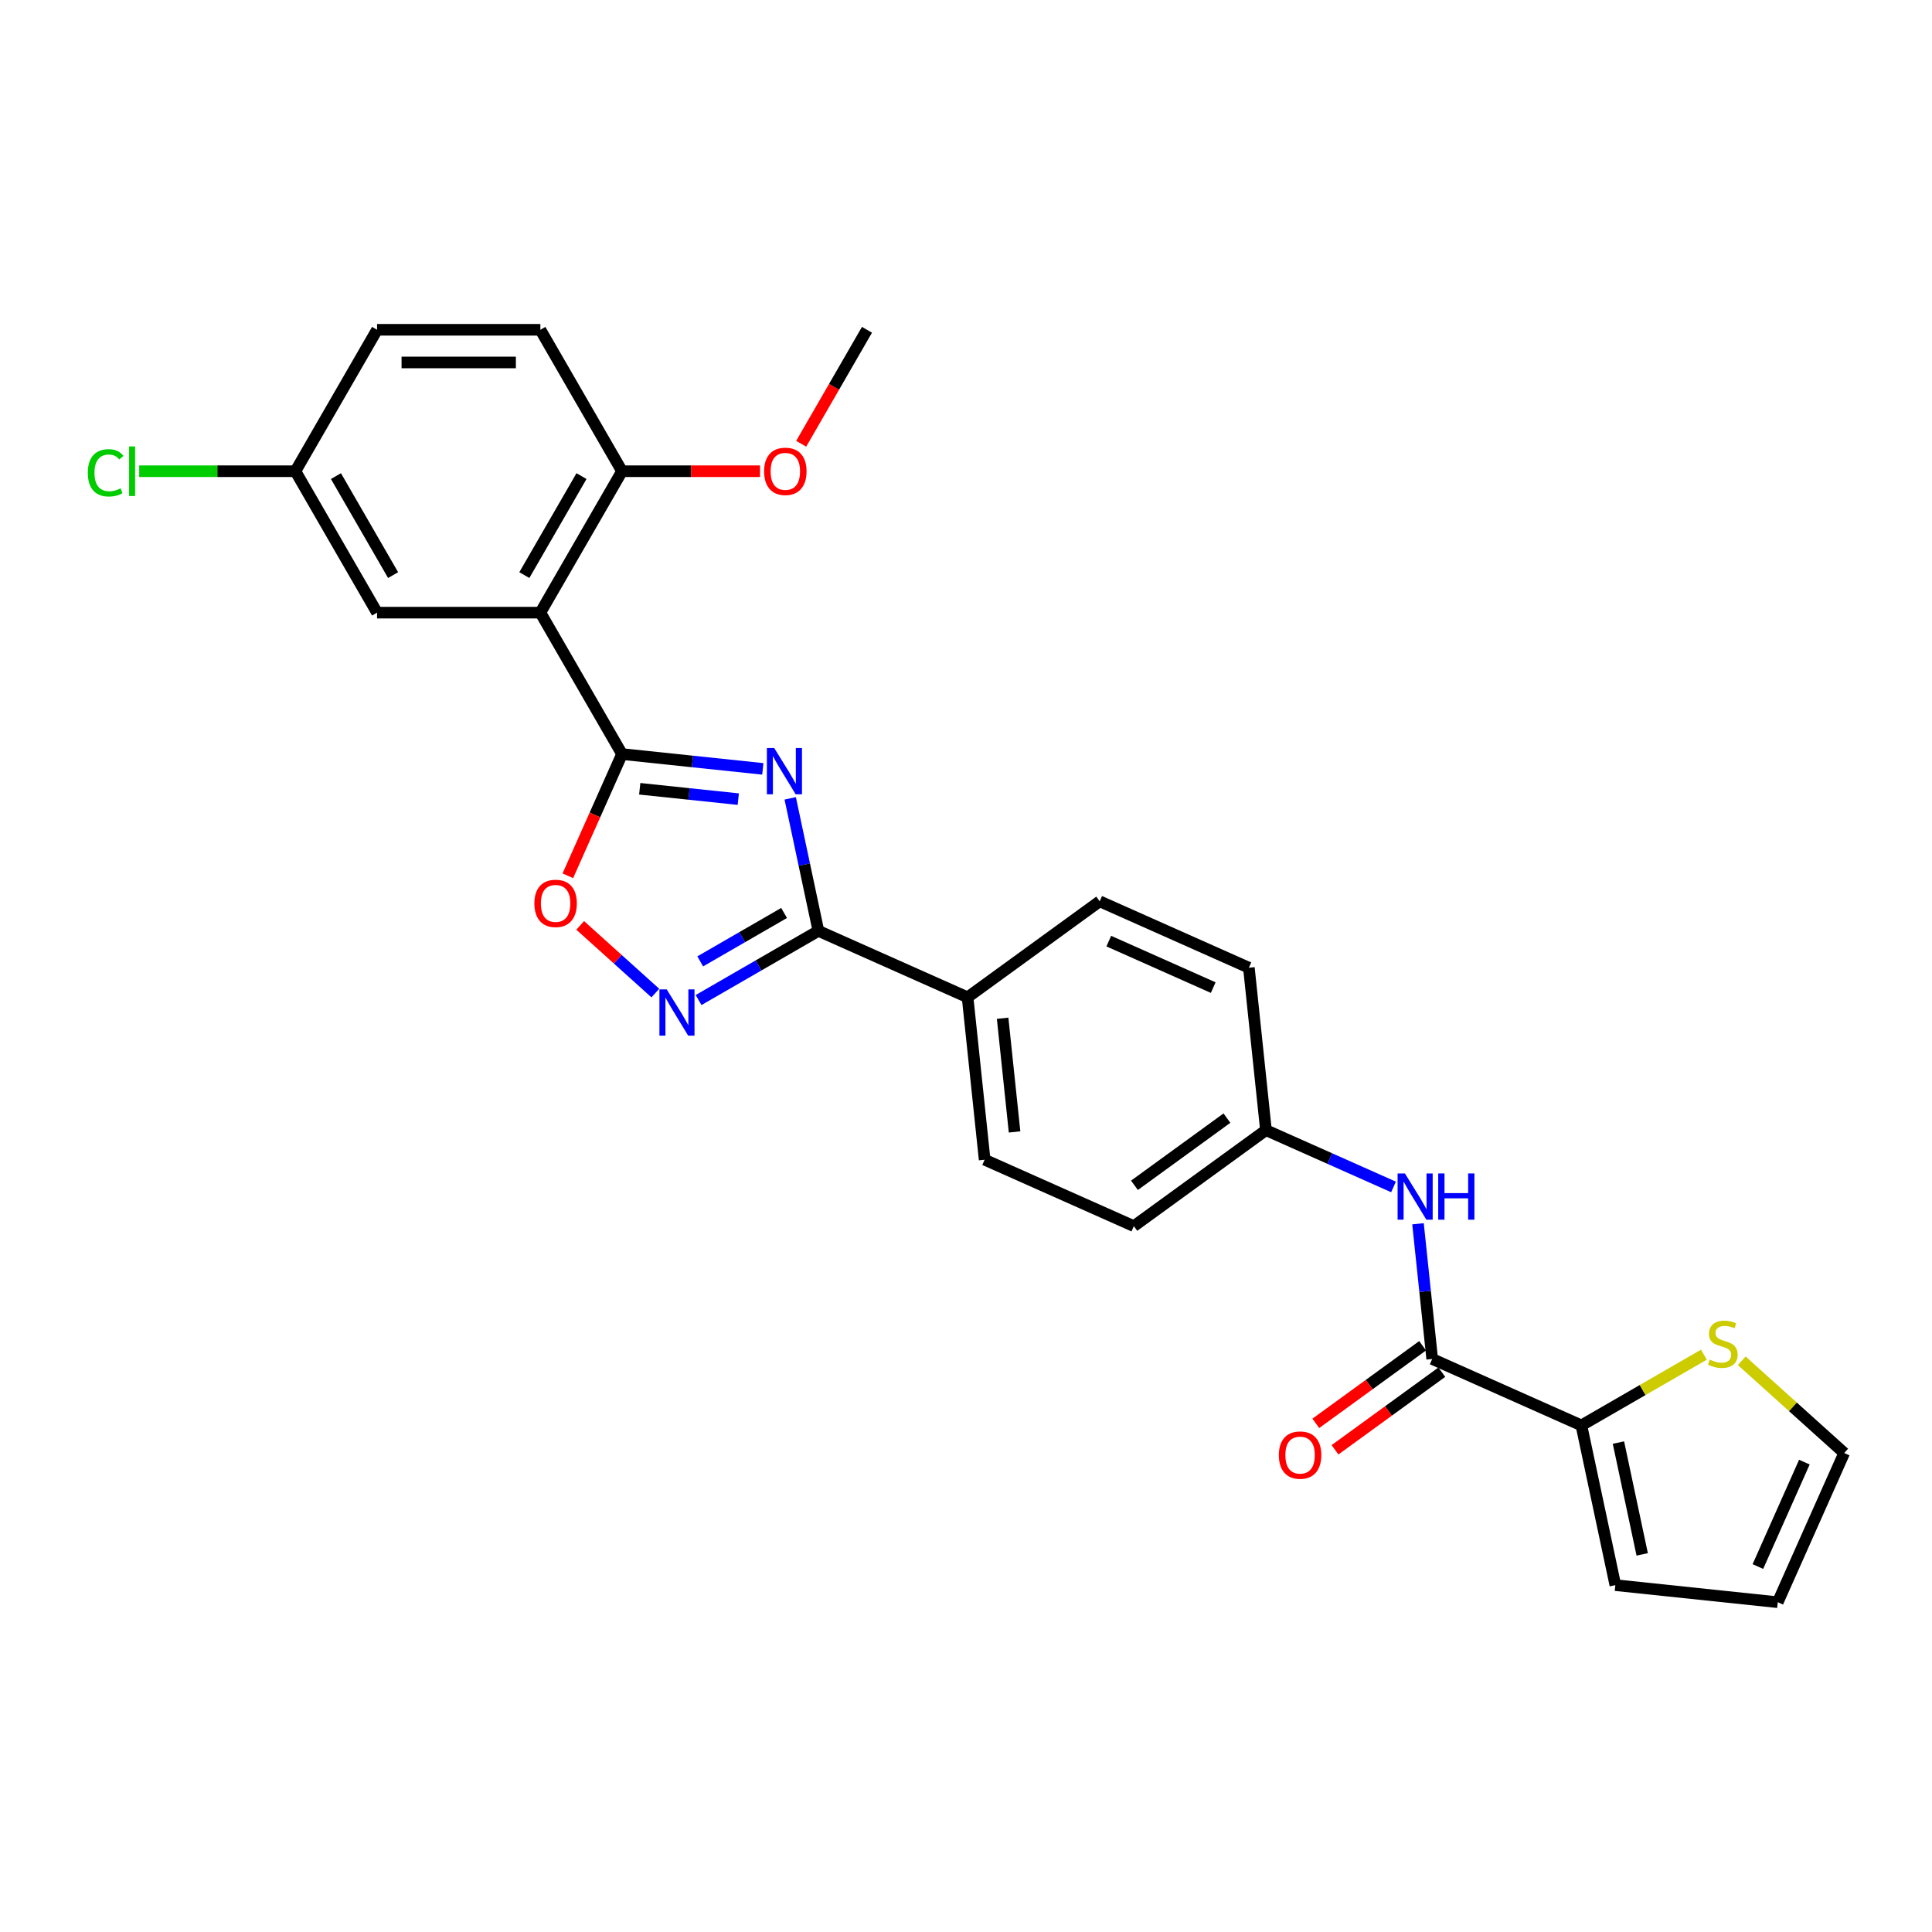 <?xml version='1.0' encoding='iso-8859-1'?>
<svg version='1.1' baseProfile='full'
              xmlns='http://www.w3.org/2000/svg'
                      xmlns:rdkit='http://www.rdkit.org/xml'
                      xmlns:xlink='http://www.w3.org/1999/xlink'
                  xml:space='preserve'
width='1000px' height='1000px' viewBox='0 0 1000 1000'>
<!-- END OF HEADER -->
<rect style='opacity:1.0;fill:#FFFFFF;stroke:none' width='1000' height='1000' x='0' y='0'> </rect>
<path class='bond-0' d='M 394.831,397.965 L 358.395,394.136' style='fill:none;fill-rule:evenodd;stroke:#0000FF;stroke-width:6px;stroke-linecap:butt;stroke-linejoin:miter;stroke-opacity:1' />
<path class='bond-0' d='M 358.395,394.136 L 321.959,390.306' style='fill:none;fill-rule:evenodd;stroke:#000000;stroke-width:6px;stroke-linecap:butt;stroke-linejoin:miter;stroke-opacity:1' />
<path class='bond-0' d='M 382.133,413.629 L 356.628,410.948' style='fill:none;fill-rule:evenodd;stroke:#0000FF;stroke-width:6px;stroke-linecap:butt;stroke-linejoin:miter;stroke-opacity:1' />
<path class='bond-0' d='M 356.628,410.948 L 331.122,408.268' style='fill:none;fill-rule:evenodd;stroke:#000000;stroke-width:6px;stroke-linecap:butt;stroke-linejoin:miter;stroke-opacity:1' />
<path class='bond-1' d='M 409.016,413.224 L 416.306,447.523' style='fill:none;fill-rule:evenodd;stroke:#0000FF;stroke-width:6px;stroke-linecap:butt;stroke-linejoin:miter;stroke-opacity:1' />
<path class='bond-1' d='M 416.306,447.523 L 423.597,481.821' style='fill:none;fill-rule:evenodd;stroke:#000000;stroke-width:6px;stroke-linecap:butt;stroke-linejoin:miter;stroke-opacity:1' />
<path class='bond-2' d='M 321.959,390.306 L 279.695,317.104' style='fill:none;fill-rule:evenodd;stroke:#000000;stroke-width:6px;stroke-linecap:butt;stroke-linejoin:miter;stroke-opacity:1' />
<path class='bond-4' d='M 321.959,390.306 L 307.934,421.807' style='fill:none;fill-rule:evenodd;stroke:#000000;stroke-width:6px;stroke-linecap:butt;stroke-linejoin:miter;stroke-opacity:1' />
<path class='bond-4' d='M 307.934,421.807 L 293.909,453.308' style='fill:none;fill-rule:evenodd;stroke:#FF0000;stroke-width:6px;stroke-linecap:butt;stroke-linejoin:miter;stroke-opacity:1' />
<path class='bond-3' d='M 423.597,481.821 L 392.591,499.722' style='fill:none;fill-rule:evenodd;stroke:#000000;stroke-width:6px;stroke-linecap:butt;stroke-linejoin:miter;stroke-opacity:1' />
<path class='bond-3' d='M 392.591,499.722 L 361.586,517.623' style='fill:none;fill-rule:evenodd;stroke:#0000FF;stroke-width:6px;stroke-linecap:butt;stroke-linejoin:miter;stroke-opacity:1' />
<path class='bond-3' d='M 405.842,472.551 L 384.138,485.082' style='fill:none;fill-rule:evenodd;stroke:#000000;stroke-width:6px;stroke-linecap:butt;stroke-linejoin:miter;stroke-opacity:1' />
<path class='bond-3' d='M 384.138,485.082 L 362.434,497.613' style='fill:none;fill-rule:evenodd;stroke:#0000FF;stroke-width:6px;stroke-linecap:butt;stroke-linejoin:miter;stroke-opacity:1' />
<path class='bond-9' d='M 423.597,481.821 L 500.816,516.201' style='fill:none;fill-rule:evenodd;stroke:#000000;stroke-width:6px;stroke-linecap:butt;stroke-linejoin:miter;stroke-opacity:1' />
<path class='bond-10' d='M 279.695,317.104 L 321.959,243.901' style='fill:none;fill-rule:evenodd;stroke:#000000;stroke-width:6px;stroke-linecap:butt;stroke-linejoin:miter;stroke-opacity:1' />
<path class='bond-10' d='M 271.394,297.671 L 300.979,246.429' style='fill:none;fill-rule:evenodd;stroke:#000000;stroke-width:6px;stroke-linecap:butt;stroke-linejoin:miter;stroke-opacity:1' />
<path class='bond-11' d='M 279.695,317.104 L 195.168,317.104' style='fill:none;fill-rule:evenodd;stroke:#000000;stroke-width:6px;stroke-linecap:butt;stroke-linejoin:miter;stroke-opacity:1' />
<path class='bond-27' d='M 339.203,514.008 L 319.753,496.495' style='fill:none;fill-rule:evenodd;stroke:#0000FF;stroke-width:6px;stroke-linecap:butt;stroke-linejoin:miter;stroke-opacity:1' />
<path class='bond-27' d='M 319.753,496.495 L 300.304,478.983' style='fill:none;fill-rule:evenodd;stroke:#FF0000;stroke-width:6px;stroke-linecap:butt;stroke-linejoin:miter;stroke-opacity:1' />
<path class='bond-5' d='M 741.308,703.406 L 737.631,668.415' style='fill:none;fill-rule:evenodd;stroke:#000000;stroke-width:6px;stroke-linecap:butt;stroke-linejoin:miter;stroke-opacity:1' />
<path class='bond-5' d='M 737.631,668.415 L 733.953,633.424' style='fill:none;fill-rule:evenodd;stroke:#0000FF;stroke-width:6px;stroke-linecap:butt;stroke-linejoin:miter;stroke-opacity:1' />
<path class='bond-6' d='M 741.308,703.406 L 818.527,737.786' style='fill:none;fill-rule:evenodd;stroke:#000000;stroke-width:6px;stroke-linecap:butt;stroke-linejoin:miter;stroke-opacity:1' />
<path class='bond-13' d='M 736.34,696.567 L 708.699,716.65' style='fill:none;fill-rule:evenodd;stroke:#000000;stroke-width:6px;stroke-linecap:butt;stroke-linejoin:miter;stroke-opacity:1' />
<path class='bond-13' d='M 708.699,716.65 L 681.058,736.732' style='fill:none;fill-rule:evenodd;stroke:#FF0000;stroke-width:6px;stroke-linecap:butt;stroke-linejoin:miter;stroke-opacity:1' />
<path class='bond-13' d='M 746.277,710.244 L 718.636,730.326' style='fill:none;fill-rule:evenodd;stroke:#000000;stroke-width:6px;stroke-linecap:butt;stroke-linejoin:miter;stroke-opacity:1' />
<path class='bond-13' d='M 718.636,730.326 L 690.995,750.409' style='fill:none;fill-rule:evenodd;stroke:#FF0000;stroke-width:6px;stroke-linecap:butt;stroke-linejoin:miter;stroke-opacity:1' />
<path class='bond-8' d='M 818.527,737.786 L 850.235,719.48' style='fill:none;fill-rule:evenodd;stroke:#000000;stroke-width:6px;stroke-linecap:butt;stroke-linejoin:miter;stroke-opacity:1' />
<path class='bond-8' d='M 850.235,719.48 L 881.942,701.174' style='fill:none;fill-rule:evenodd;stroke:#CCCC00;stroke-width:6px;stroke-linecap:butt;stroke-linejoin:miter;stroke-opacity:1' />
<path class='bond-12' d='M 818.527,737.786 L 836.102,820.466' style='fill:none;fill-rule:evenodd;stroke:#000000;stroke-width:6px;stroke-linecap:butt;stroke-linejoin:miter;stroke-opacity:1' />
<path class='bond-12' d='M 837.699,746.673 L 850.001,804.549' style='fill:none;fill-rule:evenodd;stroke:#000000;stroke-width:6px;stroke-linecap:butt;stroke-linejoin:miter;stroke-opacity:1' />
<path class='bond-7' d='M 721.282,614.359 L 688.268,599.66' style='fill:none;fill-rule:evenodd;stroke:#0000FF;stroke-width:6px;stroke-linecap:butt;stroke-linejoin:miter;stroke-opacity:1' />
<path class='bond-7' d='M 688.268,599.66 L 655.254,584.962' style='fill:none;fill-rule:evenodd;stroke:#000000;stroke-width:6px;stroke-linecap:butt;stroke-linejoin:miter;stroke-opacity:1' />
<path class='bond-14' d='M 901.518,704.336 L 928.032,728.209' style='fill:none;fill-rule:evenodd;stroke:#CCCC00;stroke-width:6px;stroke-linecap:butt;stroke-linejoin:miter;stroke-opacity:1' />
<path class='bond-14' d='M 928.032,728.209 L 954.545,752.082' style='fill:none;fill-rule:evenodd;stroke:#000000;stroke-width:6px;stroke-linecap:butt;stroke-linejoin:miter;stroke-opacity:1' />
<path class='bond-17' d='M 500.816,516.201 L 509.651,600.265' style='fill:none;fill-rule:evenodd;stroke:#000000;stroke-width:6px;stroke-linecap:butt;stroke-linejoin:miter;stroke-opacity:1' />
<path class='bond-17' d='M 518.954,527.044 L 525.139,585.889' style='fill:none;fill-rule:evenodd;stroke:#000000;stroke-width:6px;stroke-linecap:butt;stroke-linejoin:miter;stroke-opacity:1' />
<path class='bond-18' d='M 500.816,516.201 L 569.199,466.518' style='fill:none;fill-rule:evenodd;stroke:#000000;stroke-width:6px;stroke-linecap:butt;stroke-linejoin:miter;stroke-opacity:1' />
<path class='bond-16' d='M 321.959,243.901 L 279.695,170.699' style='fill:none;fill-rule:evenodd;stroke:#000000;stroke-width:6px;stroke-linecap:butt;stroke-linejoin:miter;stroke-opacity:1' />
<path class='bond-25' d='M 321.959,243.901 L 357.671,243.901' style='fill:none;fill-rule:evenodd;stroke:#000000;stroke-width:6px;stroke-linecap:butt;stroke-linejoin:miter;stroke-opacity:1' />
<path class='bond-25' d='M 357.671,243.901 L 393.384,243.901' style='fill:none;fill-rule:evenodd;stroke:#FF0000;stroke-width:6px;stroke-linecap:butt;stroke-linejoin:miter;stroke-opacity:1' />
<path class='bond-20' d='M 195.168,317.104 L 152.905,243.901' style='fill:none;fill-rule:evenodd;stroke:#000000;stroke-width:6px;stroke-linecap:butt;stroke-linejoin:miter;stroke-opacity:1' />
<path class='bond-20' d='M 203.469,297.671 L 173.885,246.429' style='fill:none;fill-rule:evenodd;stroke:#000000;stroke-width:6px;stroke-linecap:butt;stroke-linejoin:miter;stroke-opacity:1' />
<path class='bond-15' d='M 836.102,820.466 L 920.165,829.301' style='fill:none;fill-rule:evenodd;stroke:#000000;stroke-width:6px;stroke-linecap:butt;stroke-linejoin:miter;stroke-opacity:1' />
<path class='bond-30' d='M 954.545,752.082 L 920.165,829.301' style='fill:none;fill-rule:evenodd;stroke:#000000;stroke-width:6px;stroke-linecap:butt;stroke-linejoin:miter;stroke-opacity:1' />
<path class='bond-30' d='M 933.945,756.789 L 909.879,810.842' style='fill:none;fill-rule:evenodd;stroke:#000000;stroke-width:6px;stroke-linecap:butt;stroke-linejoin:miter;stroke-opacity:1' />
<path class='bond-29' d='M 279.695,170.699 L 195.168,170.699' style='fill:none;fill-rule:evenodd;stroke:#000000;stroke-width:6px;stroke-linecap:butt;stroke-linejoin:miter;stroke-opacity:1' />
<path class='bond-29' d='M 267.016,187.604 L 207.847,187.604' style='fill:none;fill-rule:evenodd;stroke:#000000;stroke-width:6px;stroke-linecap:butt;stroke-linejoin:miter;stroke-opacity:1' />
<path class='bond-21' d='M 509.651,600.265 L 586.87,634.645' style='fill:none;fill-rule:evenodd;stroke:#000000;stroke-width:6px;stroke-linecap:butt;stroke-linejoin:miter;stroke-opacity:1' />
<path class='bond-22' d='M 569.199,466.518 L 646.418,500.898' style='fill:none;fill-rule:evenodd;stroke:#000000;stroke-width:6px;stroke-linecap:butt;stroke-linejoin:miter;stroke-opacity:1' />
<path class='bond-22' d='M 573.906,487.119 L 627.959,511.185' style='fill:none;fill-rule:evenodd;stroke:#000000;stroke-width:6px;stroke-linecap:butt;stroke-linejoin:miter;stroke-opacity:1' />
<path class='bond-19' d='M 655.254,584.962 L 646.418,500.898' style='fill:none;fill-rule:evenodd;stroke:#000000;stroke-width:6px;stroke-linecap:butt;stroke-linejoin:miter;stroke-opacity:1' />
<path class='bond-28' d='M 655.254,584.962 L 586.87,634.645' style='fill:none;fill-rule:evenodd;stroke:#000000;stroke-width:6px;stroke-linecap:butt;stroke-linejoin:miter;stroke-opacity:1' />
<path class='bond-28' d='M 635.06,578.738 L 587.191,613.516' style='fill:none;fill-rule:evenodd;stroke:#000000;stroke-width:6px;stroke-linecap:butt;stroke-linejoin:miter;stroke-opacity:1' />
<path class='bond-23' d='M 152.905,243.901 L 195.168,170.699' style='fill:none;fill-rule:evenodd;stroke:#000000;stroke-width:6px;stroke-linecap:butt;stroke-linejoin:miter;stroke-opacity:1' />
<path class='bond-24' d='M 152.905,243.901 L 112.476,243.901' style='fill:none;fill-rule:evenodd;stroke:#000000;stroke-width:6px;stroke-linecap:butt;stroke-linejoin:miter;stroke-opacity:1' />
<path class='bond-24' d='M 112.476,243.901 L 72.047,243.901' style='fill:none;fill-rule:evenodd;stroke:#00CC00;stroke-width:6px;stroke-linecap:butt;stroke-linejoin:miter;stroke-opacity:1' />
<path class='bond-26' d='M 414.694,229.684 L 431.721,200.192' style='fill:none;fill-rule:evenodd;stroke:#FF0000;stroke-width:6px;stroke-linecap:butt;stroke-linejoin:miter;stroke-opacity:1' />
<path class='bond-26' d='M 431.721,200.192 L 448.749,170.699' style='fill:none;fill-rule:evenodd;stroke:#000000;stroke-width:6px;stroke-linecap:butt;stroke-linejoin:miter;stroke-opacity:1' />
<path  class='atom-0' d='M 400.731 387.173
L 408.575 399.852
Q 409.353 401.103, 410.604 403.368
Q 411.855 405.633, 411.922 405.768
L 411.922 387.173
L 415.101 387.173
L 415.101 411.111
L 411.821 411.111
L 403.402 397.248
Q 402.422 395.625, 401.373 393.766
Q 400.359 391.906, 400.055 391.331
L 400.055 411.111
L 396.944 411.111
L 396.944 387.173
L 400.731 387.173
' fill='#0000FF'/>
<path  class='atom-4' d='M 345.103 512.116
L 352.947 524.795
Q 353.725 526.046, 354.976 528.311
Q 356.227 530.576, 356.294 530.712
L 356.294 512.116
L 359.472 512.116
L 359.472 536.054
L 356.193 536.054
L 347.774 522.191
Q 346.793 520.568, 345.745 518.709
Q 344.731 516.849, 344.427 516.274
L 344.427 536.054
L 341.316 536.054
L 341.316 512.116
L 345.103 512.116
' fill='#0000FF'/>
<path  class='atom-5' d='M 276.59 467.593
Q 276.59 461.845, 279.43 458.633
Q 282.27 455.421, 287.579 455.421
Q 292.887 455.421, 295.727 458.633
Q 298.567 461.845, 298.567 467.593
Q 298.567 473.408, 295.693 476.722
Q 292.819 480.001, 287.579 480.001
Q 282.304 480.001, 279.43 476.722
Q 276.59 473.442, 276.59 467.593
M 287.579 477.297
Q 291.23 477.297, 293.191 474.862
Q 295.186 472.394, 295.186 467.593
Q 295.186 462.893, 293.191 460.526
Q 291.23 458.126, 287.579 458.126
Q 283.927 458.126, 281.932 460.493
Q 279.971 462.859, 279.971 467.593
Q 279.971 472.428, 281.932 474.862
Q 283.927 477.297, 287.579 477.297
' fill='#FF0000'/>
<path  class='atom-8' d='M 727.182 607.373
L 735.026 620.052
Q 735.803 621.303, 737.054 623.568
Q 738.305 625.834, 738.373 625.969
L 738.373 607.373
L 741.551 607.373
L 741.551 631.311
L 738.271 631.311
L 729.853 617.448
Q 728.872 615.826, 727.824 613.966
Q 726.81 612.106, 726.505 611.532
L 726.505 631.311
L 723.395 631.311
L 723.395 607.373
L 727.182 607.373
' fill='#0000FF'/>
<path  class='atom-8' d='M 744.425 607.373
L 747.671 607.373
L 747.671 617.55
L 759.91 617.55
L 759.91 607.373
L 763.156 607.373
L 763.156 631.311
L 759.91 631.311
L 759.91 620.255
L 747.671 620.255
L 747.671 631.311
L 744.425 631.311
L 744.425 607.373
' fill='#0000FF'/>
<path  class='atom-9' d='M 884.968 703.738
Q 885.238 703.84, 886.354 704.313
Q 887.47 704.787, 888.687 705.091
Q 889.938 705.361, 891.155 705.361
Q 893.42 705.361, 894.739 704.279
Q 896.058 703.164, 896.058 701.236
Q 896.058 699.918, 895.381 699.106
Q 894.739 698.295, 893.725 697.855
Q 892.71 697.416, 891.02 696.909
Q 888.89 696.266, 887.605 695.658
Q 886.354 695.049, 885.441 693.764
Q 884.562 692.479, 884.562 690.316
Q 884.562 687.306, 886.591 685.447
Q 888.653 683.587, 892.71 683.587
Q 895.483 683.587, 898.627 684.906
L 897.85 687.509
Q 894.976 686.326, 892.812 686.326
Q 890.479 686.326, 889.194 687.306
Q 887.909 688.253, 887.943 689.91
Q 887.943 691.195, 888.585 691.972
Q 889.262 692.75, 890.208 693.189
Q 891.189 693.629, 892.812 694.136
Q 894.976 694.812, 896.26 695.489
Q 897.545 696.165, 898.458 697.551
Q 899.405 698.903, 899.405 701.236
Q 899.405 704.55, 897.173 706.342
Q 894.976 708.1, 891.29 708.1
Q 889.16 708.1, 887.537 707.627
Q 885.948 707.187, 884.055 706.409
L 884.968 703.738
' fill='#CCCC00'/>
<path  class='atom-14' d='M 661.936 753.157
Q 661.936 747.409, 664.776 744.197
Q 667.616 740.985, 672.925 740.985
Q 678.233 740.985, 681.073 744.197
Q 683.913 747.409, 683.913 753.157
Q 683.913 758.972, 681.039 762.286
Q 678.165 765.565, 672.925 765.565
Q 667.65 765.565, 664.776 762.286
Q 661.936 759.006, 661.936 753.157
M 672.925 762.861
Q 676.576 762.861, 678.537 760.426
Q 680.532 757.958, 680.532 753.157
Q 680.532 748.457, 678.537 746.09
Q 676.576 743.69, 672.925 743.69
Q 669.273 743.69, 667.278 746.057
Q 665.317 748.423, 665.317 753.157
Q 665.317 757.992, 667.278 760.426
Q 669.273 762.861, 672.925 762.861
' fill='#FF0000'/>
<path  class='atom-25' d='M 45.455 244.73
Q 45.455 238.779, 48.227 235.668
Q 51.033 232.524, 56.342 232.524
Q 61.278 232.524, 63.915 236.007
L 61.684 237.832
Q 59.757 235.297, 56.342 235.297
Q 52.724 235.297, 50.797 237.731
Q 48.903 240.131, 48.903 244.73
Q 48.903 249.463, 50.864 251.898
Q 52.859 254.332, 56.714 254.332
Q 59.351 254.332, 62.428 252.743
L 63.374 255.279
Q 62.123 256.09, 60.23 256.564
Q 58.336 257.037, 56.24 257.037
Q 51.033 257.037, 48.227 253.859
Q 45.455 250.68, 45.455 244.73
' fill='#00CC00'/>
<path  class='atom-25' d='M 66.823 231.07
L 69.933 231.07
L 69.933 256.733
L 66.823 256.733
L 66.823 231.07
' fill='#00CC00'/>
<path  class='atom-26' d='M 395.497 243.969
Q 395.497 238.221, 398.337 235.009
Q 401.177 231.797, 406.485 231.797
Q 411.794 231.797, 414.634 235.009
Q 417.474 238.221, 417.474 243.969
Q 417.474 249.784, 414.6 253.098
Q 411.726 256.378, 406.485 256.378
Q 401.211 256.378, 398.337 253.098
Q 395.497 249.818, 395.497 243.969
M 406.485 253.673
Q 410.137 253.673, 412.098 251.238
Q 414.093 248.77, 414.093 243.969
Q 414.093 239.269, 412.098 236.903
Q 410.137 234.502, 406.485 234.502
Q 402.834 234.502, 400.839 236.869
Q 398.878 239.236, 398.878 243.969
Q 398.878 248.804, 400.839 251.238
Q 402.834 253.673, 406.485 253.673
' fill='#FF0000'/>
</svg>
